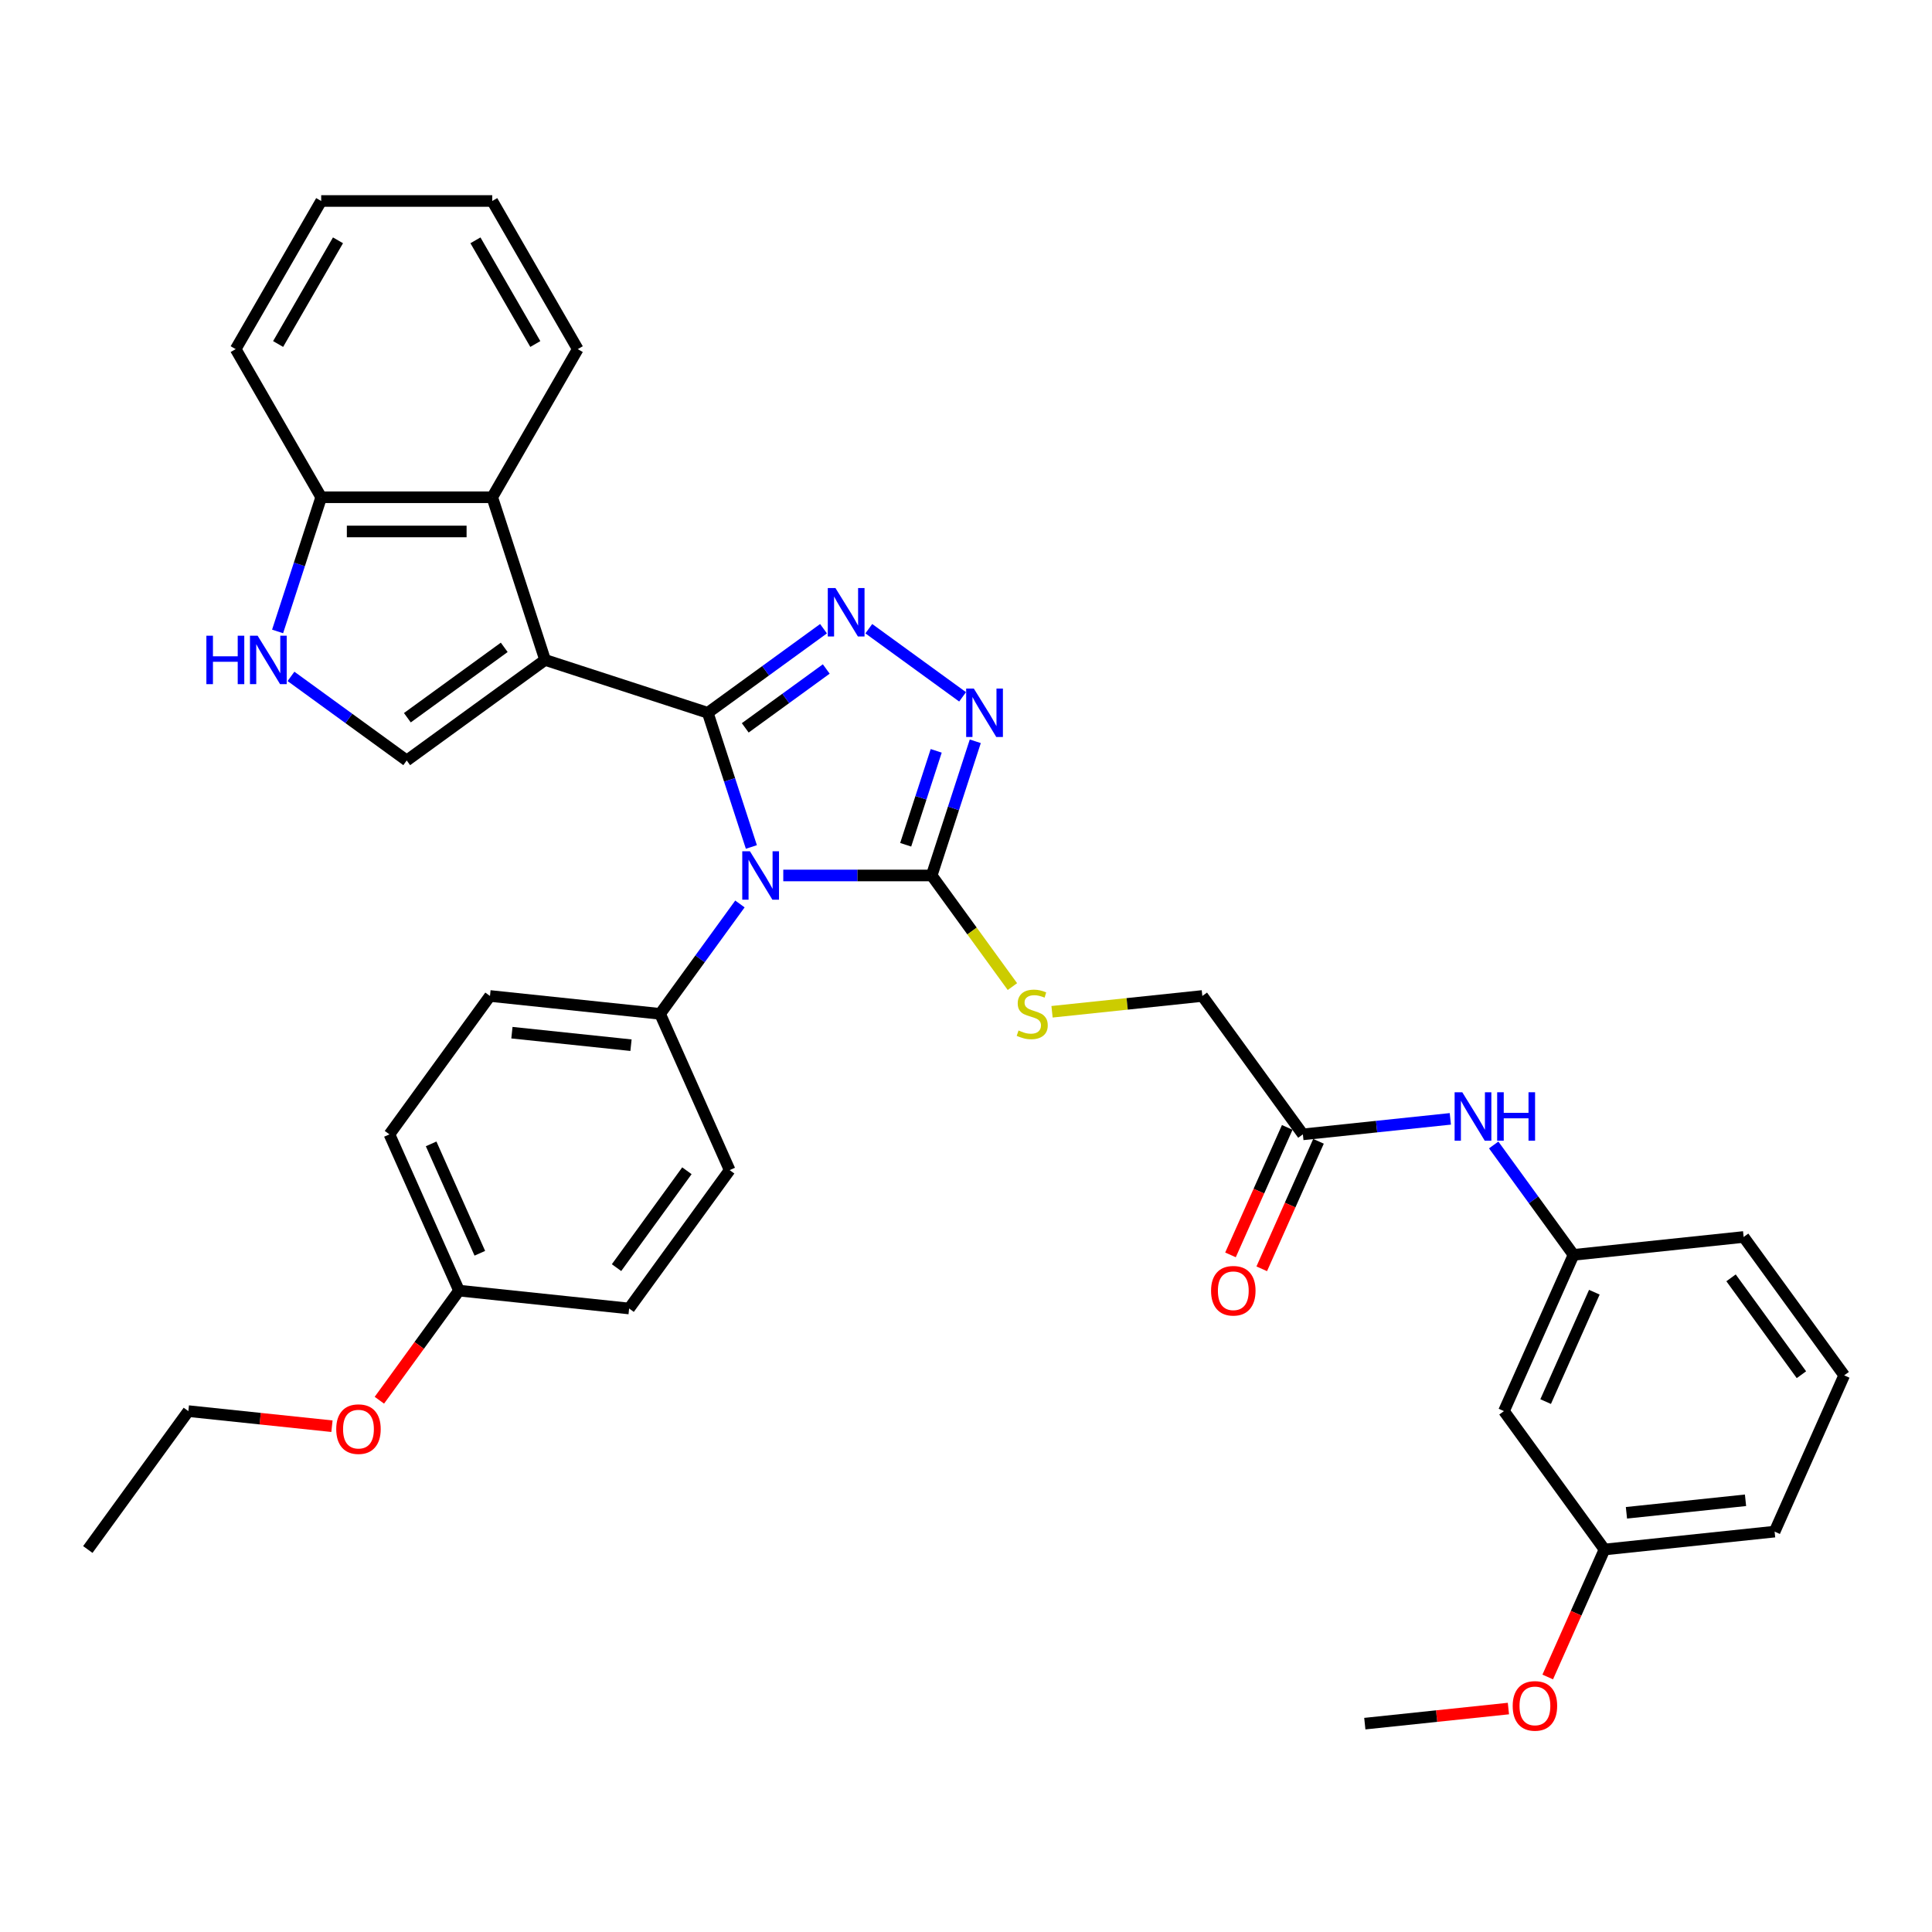 <?xml version='1.0' encoding='iso-8859-1'?>
<svg version='1.1' baseProfile='full'
              xmlns='http://www.w3.org/2000/svg'
                      xmlns:rdkit='http://www.rdkit.org/xml'
                      xmlns:xlink='http://www.w3.org/1999/xlink'
                  xml:space='preserve'
width='1000px' height='1000px' viewBox='0 0 1000 1000'>
<!-- END OF HEADER -->
<rect style='opacity:1.0;fill:#FFFFFF;stroke:none' width='1000' height='1000' x='0' y='0'> </rect>
<path class='bond-0' d='M 366.343,368.94 L 377.627,403.666' style='fill:none;fill-rule:evenodd;stroke:#000000;stroke-width:6px;stroke-linecap:butt;stroke-linejoin:miter;stroke-opacity:1' />
<path class='bond-0' d='M 377.627,403.666 L 388.91,438.392' style='fill:none;fill-rule:evenodd;stroke:#0000FF;stroke-width:6px;stroke-linecap:butt;stroke-linejoin:miter;stroke-opacity:1' />
<path class='bond-1' d='M 366.343,368.94 L 282.142,341.581' style='fill:none;fill-rule:evenodd;stroke:#000000;stroke-width:6px;stroke-linecap:butt;stroke-linejoin:miter;stroke-opacity:1' />
<path class='bond-2' d='M 366.343,368.94 L 396.296,347.179' style='fill:none;fill-rule:evenodd;stroke:#000000;stroke-width:6px;stroke-linecap:butt;stroke-linejoin:miter;stroke-opacity:1' />
<path class='bond-2' d='M 396.296,347.179 L 426.248,325.417' style='fill:none;fill-rule:evenodd;stroke:#0000FF;stroke-width:6px;stroke-linecap:butt;stroke-linejoin:miter;stroke-opacity:1' />
<path class='bond-2' d='M 385.737,376.737 L 406.704,361.504' style='fill:none;fill-rule:evenodd;stroke:#000000;stroke-width:6px;stroke-linecap:butt;stroke-linejoin:miter;stroke-opacity:1' />
<path class='bond-2' d='M 406.704,361.504 L 427.67,346.271' style='fill:none;fill-rule:evenodd;stroke:#0000FF;stroke-width:6px;stroke-linecap:butt;stroke-linejoin:miter;stroke-opacity:1' />
<path class='bond-3' d='M 405.424,453.142 L 443.831,453.142' style='fill:none;fill-rule:evenodd;stroke:#0000FF;stroke-width:6px;stroke-linecap:butt;stroke-linejoin:miter;stroke-opacity:1' />
<path class='bond-3' d='M 443.831,453.142 L 482.237,453.142' style='fill:none;fill-rule:evenodd;stroke:#000000;stroke-width:6px;stroke-linecap:butt;stroke-linejoin:miter;stroke-opacity:1' />
<path class='bond-8' d='M 382.986,467.892 L 362.324,496.33' style='fill:none;fill-rule:evenodd;stroke:#0000FF;stroke-width:6px;stroke-linecap:butt;stroke-linejoin:miter;stroke-opacity:1' />
<path class='bond-8' d='M 362.324,496.33 L 341.663,524.768' style='fill:none;fill-rule:evenodd;stroke:#000000;stroke-width:6px;stroke-linecap:butt;stroke-linejoin:miter;stroke-opacity:1' />
<path class='bond-5' d='M 282.142,341.581 L 210.515,393.621' style='fill:none;fill-rule:evenodd;stroke:#000000;stroke-width:6px;stroke-linecap:butt;stroke-linejoin:miter;stroke-opacity:1' />
<path class='bond-5' d='M 260.99,335.062 L 210.851,371.49' style='fill:none;fill-rule:evenodd;stroke:#000000;stroke-width:6px;stroke-linecap:butt;stroke-linejoin:miter;stroke-opacity:1' />
<path class='bond-6' d='M 282.142,341.581 L 254.783,257.38' style='fill:none;fill-rule:evenodd;stroke:#000000;stroke-width:6px;stroke-linecap:butt;stroke-linejoin:miter;stroke-opacity:1' />
<path class='bond-4' d='M 449.692,325.417 L 498.236,360.687' style='fill:none;fill-rule:evenodd;stroke:#0000FF;stroke-width:6px;stroke-linecap:butt;stroke-linejoin:miter;stroke-opacity:1' />
<path class='bond-9' d='M 482.237,453.142 L 503.131,481.9' style='fill:none;fill-rule:evenodd;stroke:#000000;stroke-width:6px;stroke-linecap:butt;stroke-linejoin:miter;stroke-opacity:1' />
<path class='bond-9' d='M 503.131,481.9 L 524.024,510.657' style='fill:none;fill-rule:evenodd;stroke:#CCCC00;stroke-width:6px;stroke-linecap:butt;stroke-linejoin:miter;stroke-opacity:1' />
<path class='bond-35' d='M 482.237,453.142 L 493.52,418.416' style='fill:none;fill-rule:evenodd;stroke:#000000;stroke-width:6px;stroke-linecap:butt;stroke-linejoin:miter;stroke-opacity:1' />
<path class='bond-35' d='M 493.52,418.416 L 504.804,383.69' style='fill:none;fill-rule:evenodd;stroke:#0000FF;stroke-width:6px;stroke-linecap:butt;stroke-linejoin:miter;stroke-opacity:1' />
<path class='bond-35' d='M 468.782,437.252 L 476.68,412.944' style='fill:none;fill-rule:evenodd;stroke:#000000;stroke-width:6px;stroke-linecap:butt;stroke-linejoin:miter;stroke-opacity:1' />
<path class='bond-35' d='M 476.68,412.944 L 484.578,388.636' style='fill:none;fill-rule:evenodd;stroke:#0000FF;stroke-width:6px;stroke-linecap:butt;stroke-linejoin:miter;stroke-opacity:1' />
<path class='bond-7' d='M 210.515,393.621 L 180.563,371.859' style='fill:none;fill-rule:evenodd;stroke:#000000;stroke-width:6px;stroke-linecap:butt;stroke-linejoin:miter;stroke-opacity:1' />
<path class='bond-7' d='M 180.563,371.859 L 150.611,350.098' style='fill:none;fill-rule:evenodd;stroke:#0000FF;stroke-width:6px;stroke-linecap:butt;stroke-linejoin:miter;stroke-opacity:1' />
<path class='bond-10' d='M 254.783,257.38 L 166.248,257.38' style='fill:none;fill-rule:evenodd;stroke:#000000;stroke-width:6px;stroke-linecap:butt;stroke-linejoin:miter;stroke-opacity:1' />
<path class='bond-10' d='M 241.503,275.087 L 179.528,275.087' style='fill:none;fill-rule:evenodd;stroke:#000000;stroke-width:6px;stroke-linecap:butt;stroke-linejoin:miter;stroke-opacity:1' />
<path class='bond-23' d='M 254.783,257.38 L 299.05,180.706' style='fill:none;fill-rule:evenodd;stroke:#000000;stroke-width:6px;stroke-linecap:butt;stroke-linejoin:miter;stroke-opacity:1' />
<path class='bond-36' d='M 143.682,326.831 L 154.965,292.105' style='fill:none;fill-rule:evenodd;stroke:#0000FF;stroke-width:6px;stroke-linecap:butt;stroke-linejoin:miter;stroke-opacity:1' />
<path class='bond-36' d='M 154.965,292.105 L 166.248,257.38' style='fill:none;fill-rule:evenodd;stroke:#000000;stroke-width:6px;stroke-linecap:butt;stroke-linejoin:miter;stroke-opacity:1' />
<path class='bond-16' d='M 341.663,524.768 L 253.613,515.514' style='fill:none;fill-rule:evenodd;stroke:#000000;stroke-width:6px;stroke-linecap:butt;stroke-linejoin:miter;stroke-opacity:1' />
<path class='bond-16' d='M 326.604,540.99 L 264.969,534.512' style='fill:none;fill-rule:evenodd;stroke:#000000;stroke-width:6px;stroke-linecap:butt;stroke-linejoin:miter;stroke-opacity:1' />
<path class='bond-17' d='M 341.663,524.768 L 377.673,605.649' style='fill:none;fill-rule:evenodd;stroke:#000000;stroke-width:6px;stroke-linecap:butt;stroke-linejoin:miter;stroke-opacity:1' />
<path class='bond-18' d='M 544.529,523.691 L 583.428,519.602' style='fill:none;fill-rule:evenodd;stroke:#CCCC00;stroke-width:6px;stroke-linecap:butt;stroke-linejoin:miter;stroke-opacity:1' />
<path class='bond-18' d='M 583.428,519.602 L 622.327,515.514' style='fill:none;fill-rule:evenodd;stroke:#000000;stroke-width:6px;stroke-linecap:butt;stroke-linejoin:miter;stroke-opacity:1' />
<path class='bond-28' d='M 166.248,257.38 L 121.98,180.706' style='fill:none;fill-rule:evenodd;stroke:#000000;stroke-width:6px;stroke-linecap:butt;stroke-linejoin:miter;stroke-opacity:1' />
<path class='bond-11' d='M 674.366,587.14 L 622.327,515.514' style='fill:none;fill-rule:evenodd;stroke:#000000;stroke-width:6px;stroke-linecap:butt;stroke-linejoin:miter;stroke-opacity:1' />
<path class='bond-12' d='M 674.366,587.14 L 712.53,583.129' style='fill:none;fill-rule:evenodd;stroke:#000000;stroke-width:6px;stroke-linecap:butt;stroke-linejoin:miter;stroke-opacity:1' />
<path class='bond-12' d='M 712.53,583.129 L 750.694,579.118' style='fill:none;fill-rule:evenodd;stroke:#0000FF;stroke-width:6px;stroke-linecap:butt;stroke-linejoin:miter;stroke-opacity:1' />
<path class='bond-15' d='M 666.278,583.539 L 651.588,616.534' style='fill:none;fill-rule:evenodd;stroke:#000000;stroke-width:6px;stroke-linecap:butt;stroke-linejoin:miter;stroke-opacity:1' />
<path class='bond-15' d='M 651.588,616.534 L 636.898,649.528' style='fill:none;fill-rule:evenodd;stroke:#FF0000;stroke-width:6px;stroke-linecap:butt;stroke-linejoin:miter;stroke-opacity:1' />
<path class='bond-15' d='M 682.454,590.741 L 667.764,623.736' style='fill:none;fill-rule:evenodd;stroke:#000000;stroke-width:6px;stroke-linecap:butt;stroke-linejoin:miter;stroke-opacity:1' />
<path class='bond-15' d='M 667.764,623.736 L 653.074,656.73' style='fill:none;fill-rule:evenodd;stroke:#FF0000;stroke-width:6px;stroke-linecap:butt;stroke-linejoin:miter;stroke-opacity:1' />
<path class='bond-13' d='M 773.133,592.636 L 793.794,621.074' style='fill:none;fill-rule:evenodd;stroke:#0000FF;stroke-width:6px;stroke-linecap:butt;stroke-linejoin:miter;stroke-opacity:1' />
<path class='bond-13' d='M 793.794,621.074 L 814.456,649.512' style='fill:none;fill-rule:evenodd;stroke:#000000;stroke-width:6px;stroke-linecap:butt;stroke-linejoin:miter;stroke-opacity:1' />
<path class='bond-14' d='M 814.456,649.512 L 778.445,730.393' style='fill:none;fill-rule:evenodd;stroke:#000000;stroke-width:6px;stroke-linecap:butt;stroke-linejoin:miter;stroke-opacity:1' />
<path class='bond-14' d='M 825.231,668.846 L 800.023,725.463' style='fill:none;fill-rule:evenodd;stroke:#000000;stroke-width:6px;stroke-linecap:butt;stroke-linejoin:miter;stroke-opacity:1' />
<path class='bond-27' d='M 814.456,649.512 L 902.506,640.258' style='fill:none;fill-rule:evenodd;stroke:#000000;stroke-width:6px;stroke-linecap:butt;stroke-linejoin:miter;stroke-opacity:1' />
<path class='bond-19' d='M 778.445,730.393 L 830.485,802.019' style='fill:none;fill-rule:evenodd;stroke:#000000;stroke-width:6px;stroke-linecap:butt;stroke-linejoin:miter;stroke-opacity:1' />
<path class='bond-22' d='M 253.613,515.514 L 201.573,587.14' style='fill:none;fill-rule:evenodd;stroke:#000000;stroke-width:6px;stroke-linecap:butt;stroke-linejoin:miter;stroke-opacity:1' />
<path class='bond-21' d='M 377.673,605.649 L 325.634,677.275' style='fill:none;fill-rule:evenodd;stroke:#000000;stroke-width:6px;stroke-linecap:butt;stroke-linejoin:miter;stroke-opacity:1' />
<path class='bond-21' d='M 355.542,605.985 L 319.114,656.123' style='fill:none;fill-rule:evenodd;stroke:#000000;stroke-width:6px;stroke-linecap:butt;stroke-linejoin:miter;stroke-opacity:1' />
<path class='bond-24' d='M 830.485,802.019 L 815.795,835.014' style='fill:none;fill-rule:evenodd;stroke:#000000;stroke-width:6px;stroke-linecap:butt;stroke-linejoin:miter;stroke-opacity:1' />
<path class='bond-24' d='M 815.795,835.014 L 801.105,868.008' style='fill:none;fill-rule:evenodd;stroke:#FF0000;stroke-width:6px;stroke-linecap:butt;stroke-linejoin:miter;stroke-opacity:1' />
<path class='bond-39' d='M 830.485,802.019 L 918.535,792.765' style='fill:none;fill-rule:evenodd;stroke:#000000;stroke-width:6px;stroke-linecap:butt;stroke-linejoin:miter;stroke-opacity:1' />
<path class='bond-39' d='M 841.842,783.021 L 903.477,776.543' style='fill:none;fill-rule:evenodd;stroke:#000000;stroke-width:6px;stroke-linecap:butt;stroke-linejoin:miter;stroke-opacity:1' />
<path class='bond-20' d='M 237.584,668.021 L 325.634,677.275' style='fill:none;fill-rule:evenodd;stroke:#000000;stroke-width:6px;stroke-linecap:butt;stroke-linejoin:miter;stroke-opacity:1' />
<path class='bond-25' d='M 237.584,668.021 L 216.974,696.388' style='fill:none;fill-rule:evenodd;stroke:#000000;stroke-width:6px;stroke-linecap:butt;stroke-linejoin:miter;stroke-opacity:1' />
<path class='bond-25' d='M 216.974,696.388 L 196.363,724.756' style='fill:none;fill-rule:evenodd;stroke:#FF0000;stroke-width:6px;stroke-linecap:butt;stroke-linejoin:miter;stroke-opacity:1' />
<path class='bond-37' d='M 237.584,668.021 L 201.573,587.14' style='fill:none;fill-rule:evenodd;stroke:#000000;stroke-width:6px;stroke-linecap:butt;stroke-linejoin:miter;stroke-opacity:1' />
<path class='bond-37' d='M 248.358,648.687 L 223.151,592.07' style='fill:none;fill-rule:evenodd;stroke:#000000;stroke-width:6px;stroke-linecap:butt;stroke-linejoin:miter;stroke-opacity:1' />
<path class='bond-32' d='M 299.05,180.706 L 254.783,104.032' style='fill:none;fill-rule:evenodd;stroke:#000000;stroke-width:6px;stroke-linecap:butt;stroke-linejoin:miter;stroke-opacity:1' />
<path class='bond-32' d='M 277.076,178.058 L 246.088,124.387' style='fill:none;fill-rule:evenodd;stroke:#000000;stroke-width:6px;stroke-linecap:butt;stroke-linejoin:miter;stroke-opacity:1' />
<path class='bond-31' d='M 780.752,884.342 L 743.588,888.248' style='fill:none;fill-rule:evenodd;stroke:#FF0000;stroke-width:6px;stroke-linecap:butt;stroke-linejoin:miter;stroke-opacity:1' />
<path class='bond-31' d='M 743.588,888.248 L 706.425,892.154' style='fill:none;fill-rule:evenodd;stroke:#000000;stroke-width:6px;stroke-linecap:butt;stroke-linejoin:miter;stroke-opacity:1' />
<path class='bond-30' d='M 171.821,738.205 L 134.658,734.299' style='fill:none;fill-rule:evenodd;stroke:#FF0000;stroke-width:6px;stroke-linecap:butt;stroke-linejoin:miter;stroke-opacity:1' />
<path class='bond-30' d='M 134.658,734.299 L 97.494,730.393' style='fill:none;fill-rule:evenodd;stroke:#000000;stroke-width:6px;stroke-linecap:butt;stroke-linejoin:miter;stroke-opacity:1' />
<path class='bond-26' d='M 954.545,711.884 L 902.506,640.258' style='fill:none;fill-rule:evenodd;stroke:#000000;stroke-width:6px;stroke-linecap:butt;stroke-linejoin:miter;stroke-opacity:1' />
<path class='bond-26' d='M 932.414,711.548 L 895.987,661.409' style='fill:none;fill-rule:evenodd;stroke:#000000;stroke-width:6px;stroke-linecap:butt;stroke-linejoin:miter;stroke-opacity:1' />
<path class='bond-29' d='M 954.545,711.884 L 918.535,792.765' style='fill:none;fill-rule:evenodd;stroke:#000000;stroke-width:6px;stroke-linecap:butt;stroke-linejoin:miter;stroke-opacity:1' />
<path class='bond-38' d='M 121.98,180.706 L 166.248,104.032' style='fill:none;fill-rule:evenodd;stroke:#000000;stroke-width:6px;stroke-linecap:butt;stroke-linejoin:miter;stroke-opacity:1' />
<path class='bond-38' d='M 143.955,178.058 L 174.943,124.387' style='fill:none;fill-rule:evenodd;stroke:#000000;stroke-width:6px;stroke-linecap:butt;stroke-linejoin:miter;stroke-opacity:1' />
<path class='bond-33' d='M 97.494,730.393 L 45.455,802.019' style='fill:none;fill-rule:evenodd;stroke:#000000;stroke-width:6px;stroke-linecap:butt;stroke-linejoin:miter;stroke-opacity:1' />
<path class='bond-34' d='M 254.783,104.032 L 166.248,104.032' style='fill:none;fill-rule:evenodd;stroke:#000000;stroke-width:6px;stroke-linecap:butt;stroke-linejoin:miter;stroke-opacity:1' />
<path  class='atom-1' d='M 388.16 440.605
L 396.376 453.886
Q 397.191 455.196, 398.501 457.569
Q 399.811 459.941, 399.882 460.083
L 399.882 440.605
L 403.211 440.605
L 403.211 465.678
L 399.776 465.678
L 390.958 451.159
Q 389.931 449.459, 388.833 447.511
Q 387.77 445.563, 387.452 444.961
L 387.452 465.678
L 384.194 465.678
L 384.194 440.605
L 388.16 440.605
' fill='#0000FF'/>
<path  class='atom-3' d='M 432.428 304.364
L 440.644 317.644
Q 441.458 318.955, 442.768 321.327
Q 444.079 323.7, 444.15 323.842
L 444.15 304.364
L 447.478 304.364
L 447.478 329.437
L 444.043 329.437
L 435.225 314.917
Q 434.198 313.218, 433.1 311.27
Q 432.038 309.322, 431.719 308.72
L 431.719 329.437
L 428.461 329.437
L 428.461 304.364
L 432.428 304.364
' fill='#0000FF'/>
<path  class='atom-5' d='M 504.054 356.404
L 512.27 369.684
Q 513.084 370.994, 514.395 373.367
Q 515.705 375.74, 515.776 375.881
L 515.776 356.404
L 519.105 356.404
L 519.105 381.477
L 515.67 381.477
L 506.852 366.957
Q 505.825 365.257, 504.727 363.309
Q 503.664 361.362, 503.346 360.76
L 503.346 381.477
L 500.087 381.477
L 500.087 356.404
L 504.054 356.404
' fill='#0000FF'/>
<path  class='atom-8' d='M 106.822 329.045
L 110.221 329.045
L 110.221 339.704
L 123.041 339.704
L 123.041 329.045
L 126.441 329.045
L 126.441 354.118
L 123.041 354.118
L 123.041 342.538
L 110.221 342.538
L 110.221 354.118
L 106.822 354.118
L 106.822 329.045
' fill='#0000FF'/>
<path  class='atom-8' d='M 133.347 329.045
L 141.563 342.325
Q 142.377 343.635, 143.688 346.008
Q 144.998 348.381, 145.069 348.522
L 145.069 329.045
L 148.398 329.045
L 148.398 354.118
L 144.963 354.118
L 136.145 339.598
Q 135.118 337.898, 134.02 335.951
Q 132.957 334.003, 132.639 333.401
L 132.639 354.118
L 129.38 354.118
L 129.38 329.045
L 133.347 329.045
' fill='#0000FF'/>
<path  class='atom-10' d='M 527.194 533.374
Q 527.477 533.48, 528.646 533.976
Q 529.815 534.472, 531.09 534.79
Q 532.4 535.074, 533.675 535.074
Q 536.048 535.074, 537.429 533.94
Q 538.81 532.772, 538.81 530.753
Q 538.81 529.372, 538.102 528.522
Q 537.429 527.672, 536.366 527.212
Q 535.304 526.751, 533.533 526.22
Q 531.302 525.547, 529.956 524.91
Q 528.646 524.272, 527.69 522.927
Q 526.769 521.581, 526.769 519.314
Q 526.769 516.163, 528.894 514.215
Q 531.054 512.267, 535.304 512.267
Q 538.208 512.267, 541.501 513.648
L 540.687 516.375
Q 537.677 515.136, 535.41 515.136
Q 532.967 515.136, 531.621 516.163
Q 530.275 517.154, 530.31 518.89
Q 530.31 520.235, 530.983 521.05
Q 531.692 521.864, 532.683 522.325
Q 533.71 522.785, 535.41 523.316
Q 537.677 524.025, 539.022 524.733
Q 540.368 525.441, 541.324 526.893
Q 542.316 528.31, 542.316 530.753
Q 542.316 534.224, 539.979 536.101
Q 537.677 537.942, 533.816 537.942
Q 531.585 537.942, 529.886 537.446
Q 528.221 536.986, 526.238 536.172
L 527.194 533.374
' fill='#CCCC00'/>
<path  class='atom-13' d='M 756.874 565.349
L 765.09 578.629
Q 765.905 579.94, 767.215 582.312
Q 768.525 584.685, 768.596 584.827
L 768.596 565.349
L 771.925 565.349
L 771.925 590.422
L 768.49 590.422
L 759.672 575.903
Q 758.645 574.203, 757.547 572.255
Q 756.485 570.307, 756.166 569.705
L 756.166 590.422
L 752.908 590.422
L 752.908 565.349
L 756.874 565.349
' fill='#0000FF'/>
<path  class='atom-13' d='M 774.935 565.349
L 778.335 565.349
L 778.335 576.009
L 791.155 576.009
L 791.155 565.349
L 794.555 565.349
L 794.555 590.422
L 791.155 590.422
L 791.155 578.842
L 778.335 578.842
L 778.335 590.422
L 774.935 590.422
L 774.935 565.349
' fill='#0000FF'/>
<path  class='atom-16' d='M 626.846 668.092
Q 626.846 662.071, 629.821 658.707
Q 632.796 655.343, 638.356 655.343
Q 643.916 655.343, 646.891 658.707
Q 649.866 662.071, 649.866 668.092
Q 649.866 674.183, 646.855 677.653
Q 643.845 681.089, 638.356 681.089
Q 632.831 681.089, 629.821 677.653
Q 626.846 674.218, 626.846 668.092
M 638.356 678.255
Q 642.181 678.255, 644.235 675.706
Q 646.324 673.12, 646.324 668.092
Q 646.324 663.169, 644.235 660.69
Q 642.181 658.176, 638.356 658.176
Q 634.531 658.176, 632.442 660.655
Q 630.388 663.134, 630.388 668.092
Q 630.388 673.156, 632.442 675.706
Q 634.531 678.255, 638.356 678.255
' fill='#FF0000'/>
<path  class='atom-25' d='M 782.965 882.971
Q 782.965 876.95, 785.94 873.586
Q 788.915 870.222, 794.475 870.222
Q 800.035 870.222, 803.009 873.586
Q 805.984 876.95, 805.984 882.971
Q 805.984 889.062, 802.974 892.532
Q 799.964 895.968, 794.475 895.968
Q 788.95 895.968, 785.94 892.532
Q 782.965 889.097, 782.965 882.971
M 794.475 893.134
Q 798.299 893.134, 800.353 890.585
Q 802.443 887.999, 802.443 882.971
Q 802.443 878.048, 800.353 875.569
Q 798.299 873.055, 794.475 873.055
Q 790.65 873.055, 788.56 875.534
Q 786.506 878.013, 786.506 882.971
Q 786.506 888.035, 788.56 890.585
Q 790.65 893.134, 794.475 893.134
' fill='#FF0000'/>
<path  class='atom-26' d='M 174.035 739.718
Q 174.035 733.698, 177.009 730.333
Q 179.984 726.969, 185.544 726.969
Q 191.104 726.969, 194.079 730.333
Q 197.054 733.698, 197.054 739.718
Q 197.054 745.809, 194.043 749.28
Q 191.033 752.715, 185.544 752.715
Q 180.019 752.715, 177.009 749.28
Q 174.035 745.845, 174.035 739.718
M 185.544 749.882
Q 189.369 749.882, 191.423 747.332
Q 193.512 744.747, 193.512 739.718
Q 193.512 734.795, 191.423 732.316
Q 189.369 729.802, 185.544 729.802
Q 181.719 729.802, 179.63 732.281
Q 177.576 734.76, 177.576 739.718
Q 177.576 744.782, 179.63 747.332
Q 181.719 749.882, 185.544 749.882
' fill='#FF0000'/>
</svg>
